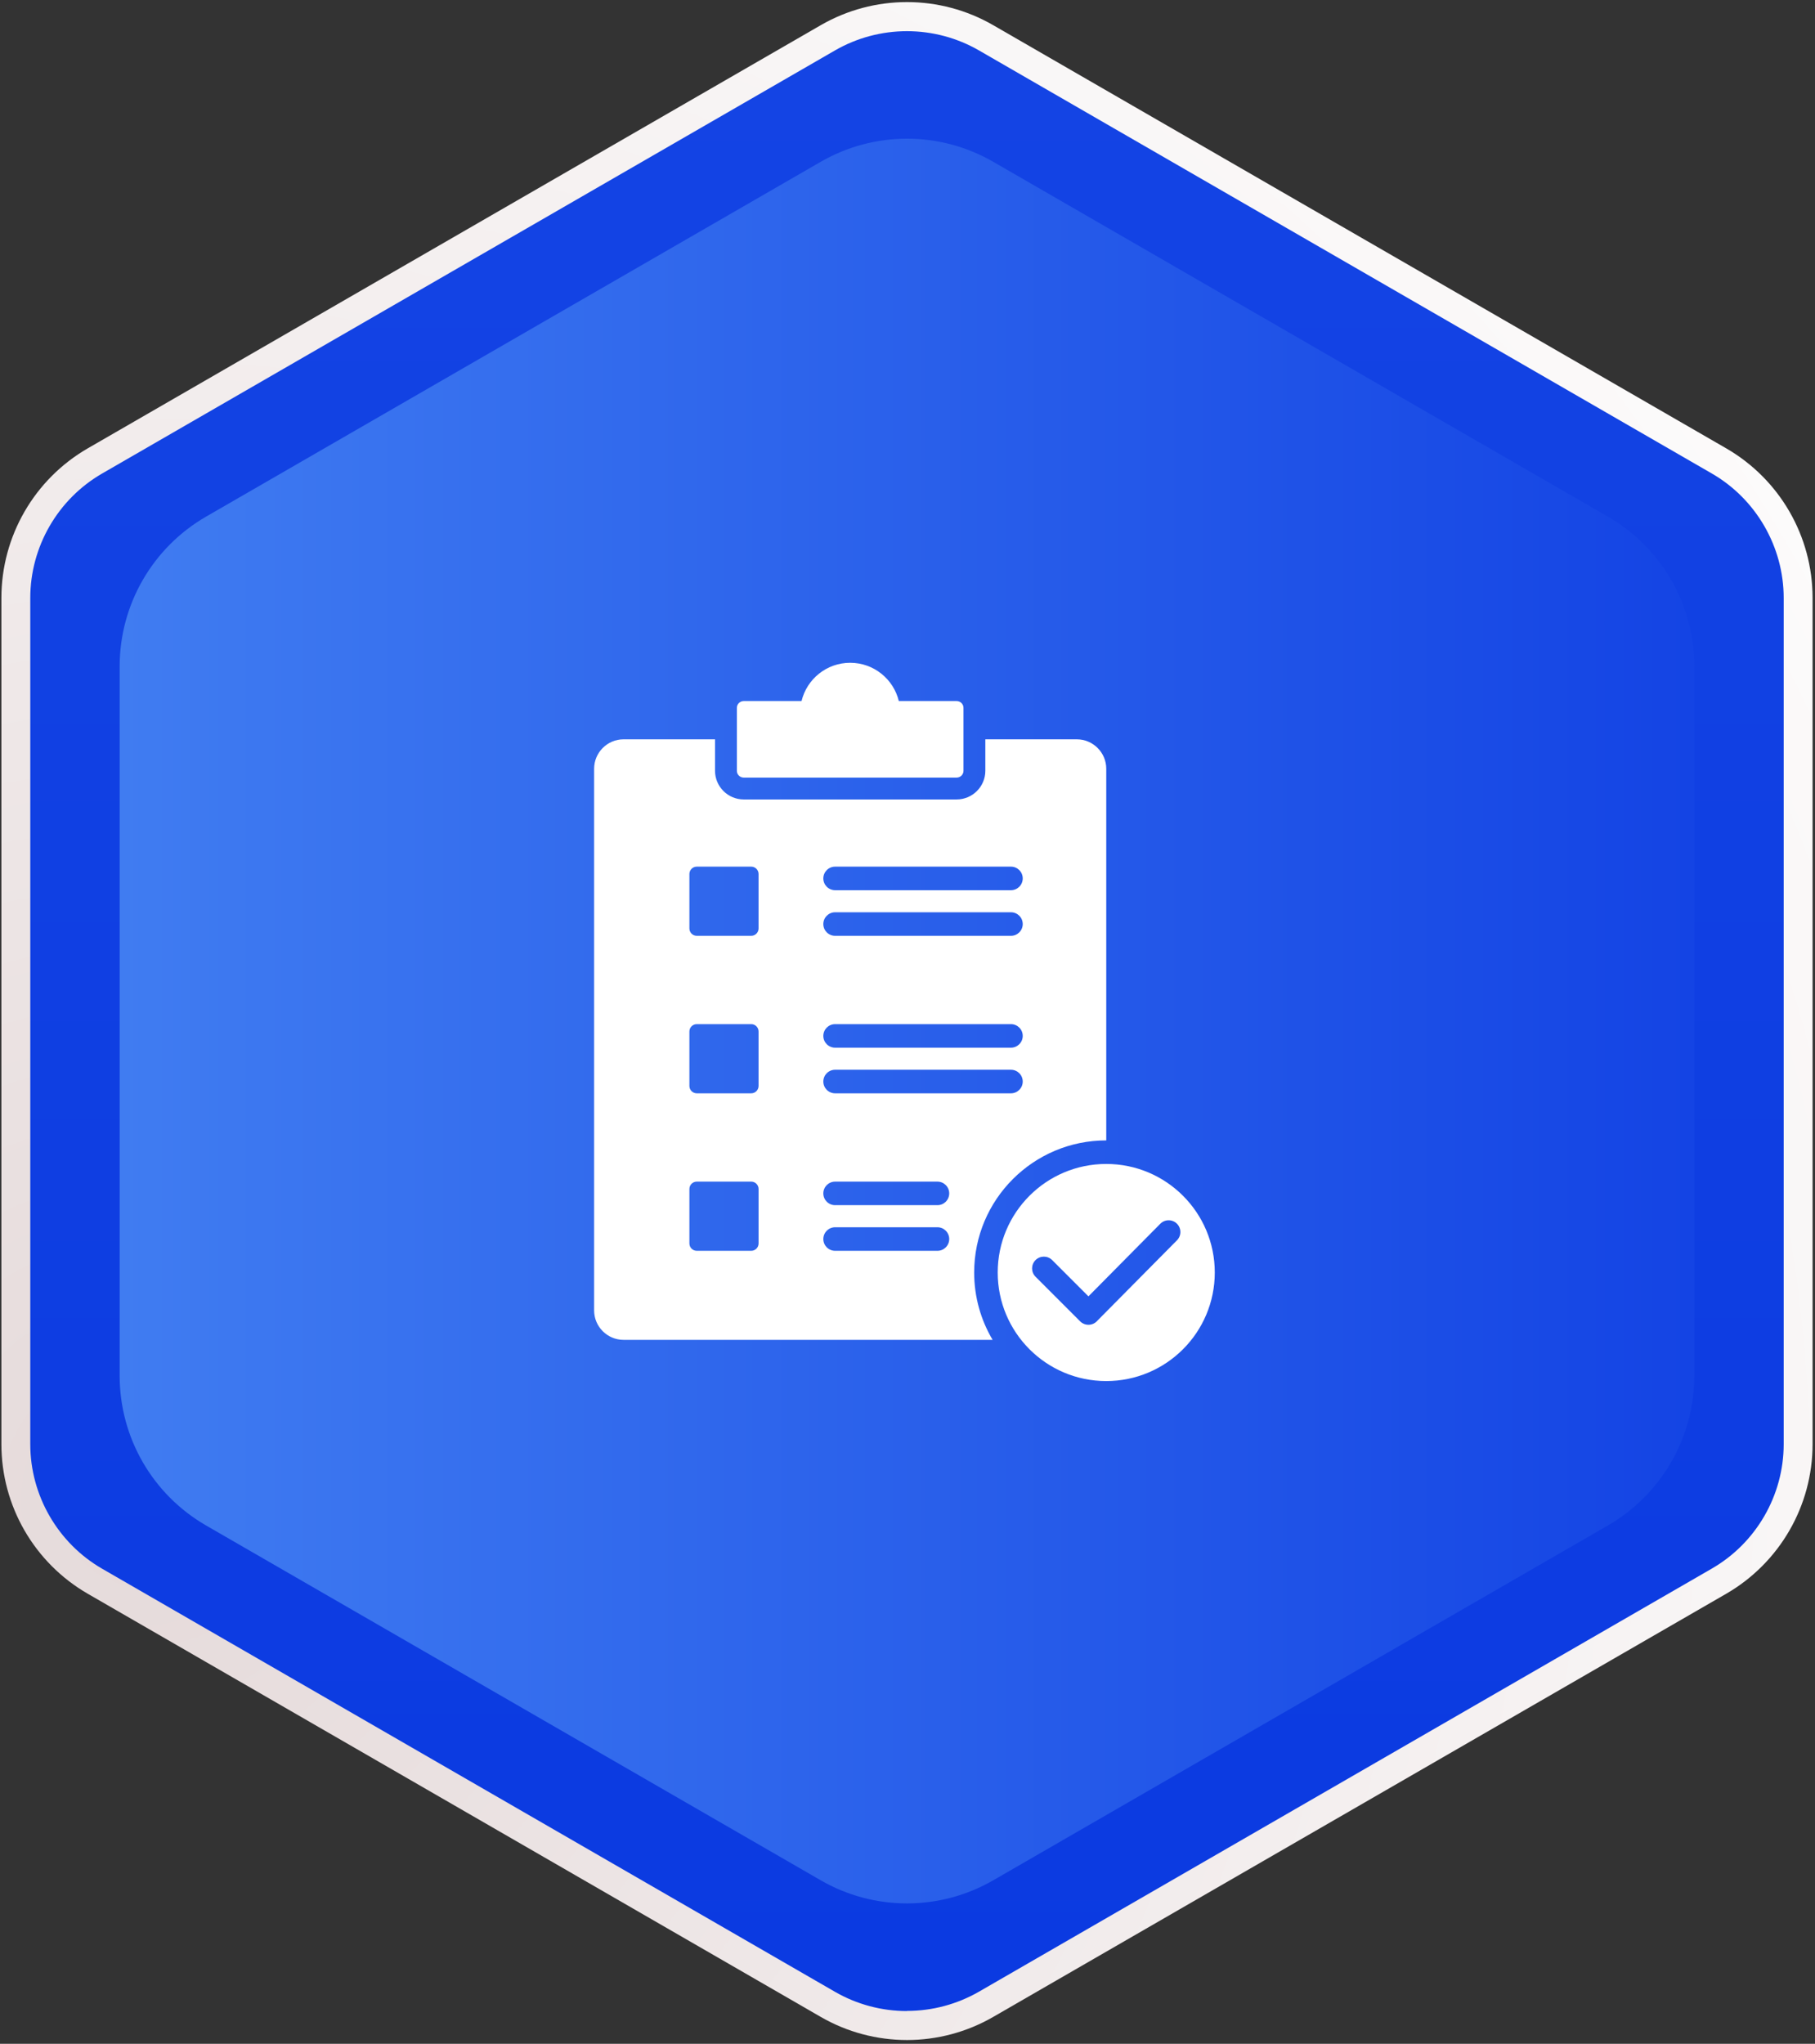 <svg width="278" height="313" viewBox="0 0 278 313" fill="none" xmlns="http://www.w3.org/2000/svg">
<rect x="0" y="0" width="278" height="313" fill="#333333" stroke="none"/>
<path d="M264.402 244.074L152.148 308.869C143.964 313.602 133.878 313.602 125.694 308.869L13.441 244.074C5.257 239.342 0.214 230.629 0.214 221.164V91.573C0.214 82.13 5.257 73.395 13.441 68.663L125.694 3.868C133.878 -0.865 143.964 -0.865 152.148 3.868L264.402 68.663C272.586 73.395 277.629 82.108 277.629 91.573V221.164C277.629 230.606 272.586 239.342 264.402 244.074Z" fill="url(#paint0_radial_624_1207)"/>
<path d="M138.921 307.984C135.051 307.984 131.246 306.967 127.906 305.043L15.653 240.248C8.863 236.334 4.638 229.014 4.638 221.185V91.573C4.638 83.722 8.863 76.424 15.653 72.51L127.906 7.715C131.246 5.791 135.051 4.774 138.921 4.774C142.792 4.774 146.597 5.791 149.937 7.715L262.19 72.51C268.98 76.424 273.205 83.744 273.205 91.573V221.163C273.205 229.014 268.98 236.311 262.19 240.226L149.937 305.021C146.597 306.945 142.792 307.962 138.921 307.962V307.984Z" fill="url(#paint1_linear_624_1207)"/>
<path d="M246.286 233.614L152.148 287.949C143.964 292.681 133.878 292.681 125.694 287.949L31.556 233.614C23.372 228.881 18.329 220.168 18.329 210.703V102.033C18.329 92.59 23.372 83.855 31.556 79.123L125.694 24.788C133.878 20.055 143.964 20.055 152.148 24.788L246.286 79.123C254.47 83.855 259.513 92.568 259.513 102.033V210.703C259.513 220.146 254.47 228.881 246.286 233.614Z" fill="url(#paint2_linear_624_1207)"/>
<path fill-rule="evenodd" clip-rule="evenodd" d="M115.061 167.435H106.721C106.1 167.435 105.594 166.928 105.594 166.308V157.967C105.594 157.347 106.1 156.84 106.721 156.84H115.061C115.682 156.84 116.188 157.347 116.188 157.967V166.308C116.188 166.928 115.683 167.435 115.061 167.435ZM113.909 119.085H146.531C147.107 119.085 147.576 118.615 147.576 118.04V108.408C147.576 107.832 147.107 107.363 146.531 107.363H137.671C136.859 104 133.831 101.502 130.221 101.502C126.609 101.502 123.581 104 122.771 107.363H113.91C113.335 107.363 112.866 107.832 112.866 108.408V118.039C112.864 118.614 113.333 119.085 113.909 119.085ZM169.442 178.254C160.26 178.254 152.818 185.697 152.818 194.878C152.818 204.059 160.26 211.502 169.442 211.502C178.623 211.502 186.065 204.059 186.065 194.878C186.067 185.697 178.623 178.254 169.442 178.254ZM158.611 192.976C159.315 192.272 160.458 192.272 161.161 192.976L166.714 198.529L177.725 187.409C178.425 186.705 179.564 186.702 180.267 187.402C180.971 188.102 180.975 189.241 180.275 189.945L168.089 202.251C168.058 202.287 168.026 202.322 167.992 202.356C167.288 203.059 166.146 203.059 165.442 202.356L158.611 195.525C157.906 194.821 157.906 193.68 158.611 192.976ZM146.533 122.429H113.909C111.487 122.429 109.519 120.461 109.519 118.039V113.224H95.508C93.024 113.224 91 115.249 91 117.731V200.683C91 203.166 93.025 205.191 95.508 205.191H152.036C150.242 202.171 149.212 198.646 149.212 194.878C149.212 183.705 158.27 174.647 169.443 174.647V117.731C169.443 115.249 167.418 113.224 164.935 113.224H150.922V118.039C150.922 120.461 148.953 122.429 146.533 122.429ZM105.595 190.427V182.086C105.595 181.466 106.101 180.959 106.722 180.959H115.063C115.683 180.959 116.19 181.466 116.19 182.086V190.427C116.19 191.048 115.683 191.554 115.063 191.554H106.722C106.1 191.554 105.595 191.048 105.595 190.427ZM127.91 184.566C126.914 184.566 126.107 183.759 126.107 182.763C126.107 181.768 126.915 180.961 127.91 180.961H143.587C144.583 180.961 145.39 181.768 145.39 182.763C145.39 183.759 144.582 184.566 143.587 184.566H127.91ZM115.061 143.316H106.721C106.1 143.316 105.594 142.81 105.594 142.189V133.849C105.594 133.228 106.1 132.722 106.721 132.722H115.061C115.682 132.722 116.188 133.228 116.188 133.849V142.189C116.188 142.81 115.683 143.316 115.061 143.316ZM127.91 167.435C126.914 167.435 126.107 166.627 126.107 165.632C126.107 164.635 126.915 163.829 127.91 163.829H154.847C155.843 163.829 156.65 164.637 156.65 165.632C156.65 166.628 155.842 167.435 154.847 167.435H127.91ZM127.91 160.447C126.914 160.447 126.107 159.639 126.107 158.644C126.107 157.648 126.915 156.841 127.91 156.841H154.847C155.843 156.841 156.65 157.649 156.65 158.644C156.65 159.64 155.842 160.447 154.847 160.447H127.91ZM127.91 143.316C126.914 143.316 126.107 142.509 126.107 141.514C126.107 140.517 126.915 139.711 127.91 139.711H154.847C155.843 139.711 156.65 140.518 156.65 141.514C156.65 142.51 155.842 143.316 154.847 143.316H127.91ZM127.91 136.329C126.914 136.329 126.107 135.521 126.107 134.526C126.107 133.529 126.915 132.723 127.91 132.723H154.847C155.843 132.723 156.65 133.531 156.65 134.526C156.65 135.522 155.842 136.329 154.847 136.329H127.91ZM127.91 191.554C126.914 191.554 126.107 190.746 126.107 189.751C126.107 188.755 126.915 187.948 127.91 187.948H143.587C144.583 187.948 145.39 188.756 145.39 189.751C145.39 190.748 144.582 191.554 143.587 191.554H127.91Z" fill="white"/>
<defs>
<radialGradient id="paint0_radial_624_1207" cx="0" cy="0" r="1" gradientUnits="userSpaceOnUse" gradientTransform="translate(21.869 230.009) rotate(-90) scale(332.401 332.468)">
<stop stop-color="#E5DADA"/>
<stop offset="1" stop-color="white"/>
</radialGradient>
<linearGradient id="paint1_linear_624_1207" x1="138.921" y1="307.962" x2="138.921" y2="4.73" gradientUnits="userSpaceOnUse">
<stop stop-color="#0B3AE1"/>
<stop offset="1" stop-color="#1444E4"/>
</linearGradient>
<linearGradient id="paint2_linear_624_1207" x1="18.352" y1="156.368" x2="259.513" y2="156.368" gradientUnits="userSpaceOnUse">
<stop stop-color="#407CF1"/>
<stop offset="1" stop-color="#1444E4"/>
</linearGradient>
</defs>
</svg>
